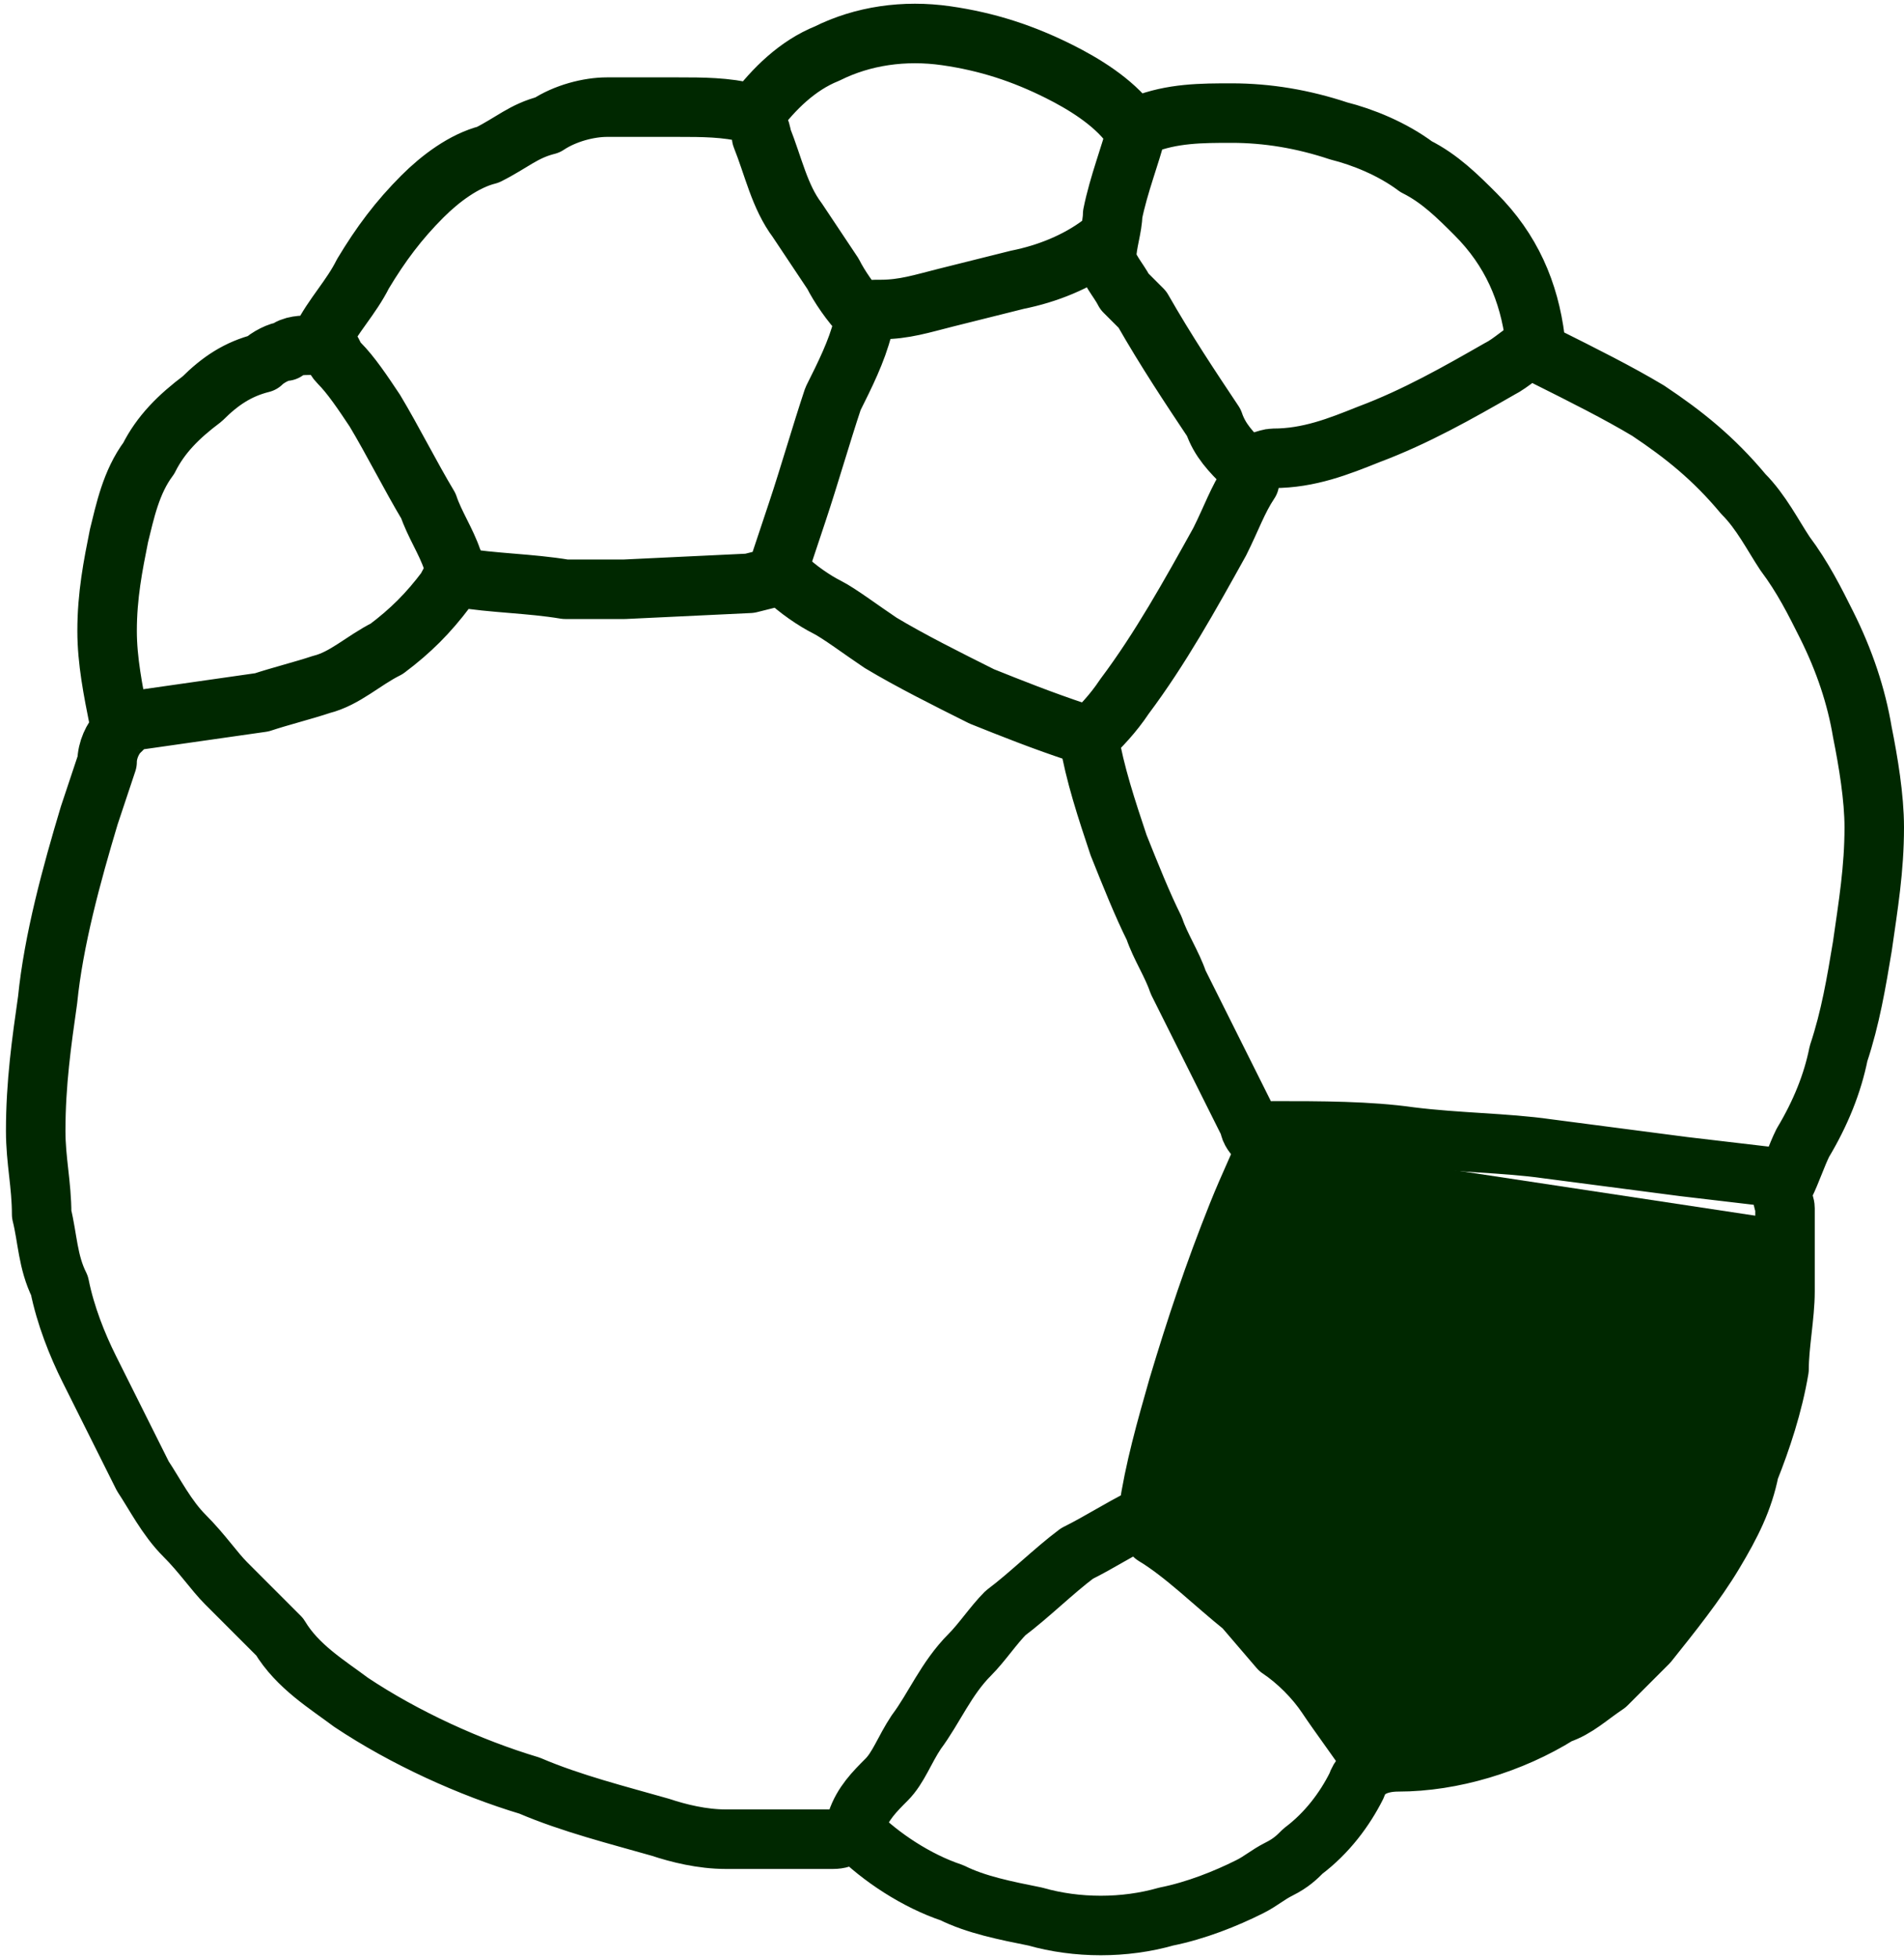 <?xml version="1.0" encoding="utf-8"?>
<!-- Generator: Adobe Illustrator 20.0.0, SVG Export Plug-In . SVG Version: 6.00 Build 0)  -->
<svg version="1.1" id="Layer_7" xmlns="http://www.w3.org/2000/svg" xmlns:xlink="http://www.w3.org/1999/xlink" x="0px" y="0px"
	 viewBox="0 0 32 32.9" style="enable-background:new 0 0 32 32.9;" xml:space="preserve">
<style type="text/css">
	.st0{fill:#002800;}
	.st1{fill:none;stroke:#002800;stroke-linecap:round;stroke-linejoin:round;}
</style>
<title>BCNM-logo-bubble-171009</title>
<polygon class="st0" points="30,20.5 29.2,25.2 26.2,28.6 23,29.5 19.2,25.7 21.4,19.2 "/>
<path class="st1" d="M7.7,9.7c0.6,0.1,1.2,0.1,1.8,0.2c0.3,0,0.7,0,1,0l2.1-0.1l0.4-0.1c0,0,0.1,0,0.1,0 M18.5,4.1
	c-0.4,0.3-0.9,0.5-1.4,0.6c-0.4,0.1-0.8,0.2-1.2,0.3c-0.4,0.1-0.7,0.2-1.1,0.2c-0.3,0-0.3,0-0.3,0.3c-0.1,0.4-0.3,0.8-0.5,1.2
	c-0.2,0.6-0.4,1.3-0.6,1.9c-0.1,0.3-0.2,0.6-0.3,0.9c0,0.1,0,0.1,0.1,0.2c0.2,0.2,0.5,0.4,0.7,0.5s0.6,0.4,0.9,0.6
	c0.5,0.3,1.1,0.6,1.7,0.9c0.5,0.2,1,0.4,1.6,0.6l0.2,0.1c0.2-0.2,0.4-0.4,0.6-0.7c0.6-0.8,1.1-1.7,1.6-2.6c0.2-0.4,0.3-0.7,0.5-1
	c0-0.1,0-0.2-0.1-0.3c-0.2-0.2-0.4-0.4-0.5-0.7c-0.4-0.6-0.8-1.2-1.2-1.9C19.1,5.1,19,5,18.9,4.9c-0.1-0.2-0.3-0.4-0.3-0.6
	c0-0.2,0.1-0.5,0.1-0.7c0.1-0.5,0.3-1,0.4-1.4 M21,7.8c0.1,0,0.3-0.1,0.4-0.1c0.6,0,1.1-0.2,1.6-0.4c0.8-0.3,1.5-0.7,2.2-1.1
	c0.2-0.1,0.4-0.3,0.6-0.4 M5.5,5.8C5.6,5.9,5.6,6,5.7,6.1c0.2,0.2,0.4,0.5,0.6,0.8c0.3,0.5,0.6,1.1,0.9,1.6c0.1,0.3,0.3,0.6,0.4,0.9
	c0.1,0.2,0,0.3-0.1,0.5c-0.3,0.4-0.6,0.7-1,1c-0.4,0.2-0.7,0.5-1.1,0.6c-0.3,0.1-0.7,0.2-1,0.3c-0.7,0.1-1.4,0.2-2.1,0.3
	c-0.1,0-0.2,0.1-0.3,0.2c-0.1,0.1-0.2,0.3-0.2,0.5l-0.3,0.9c-0.3,1-0.6,2.1-0.7,3.1c-0.1,0.7-0.2,1.4-0.2,2.2c0,0.5,0.1,0.9,0.1,1.4
	c0.1,0.4,0.1,0.8,0.3,1.2c0.1,0.5,0.3,1,0.5,1.4c0.3,0.6,0.6,1.2,0.9,1.8c0.2,0.3,0.4,0.7,0.7,1s0.5,0.6,0.7,0.8
	c0.3,0.3,0.6,0.6,0.9,0.9C5,28,5.5,28.3,5.9,28.6c0.9,0.6,2,1.1,3,1.4c0.7,0.3,1.5,0.5,2.2,0.7c0.3,0.1,0.7,0.2,1.1,0.2h0.4
	c0.5,0,1,0,1.4,0c0.2,0,0.3-0.1,0.4-0.3c0.1-0.3,0.3-0.5,0.5-0.7s0.3-0.5,0.5-0.8c0.3-0.4,0.5-0.9,0.9-1.3c0.2-0.2,0.4-0.5,0.6-0.7
	c0.4-0.3,0.8-0.7,1.2-1c0.4-0.2,0.7-0.4,1.1-0.6 M23,29.5c-0.2-0.3-0.5-0.7-0.7-1s-0.5-0.6-0.8-0.8L20.9,27c-0.5-0.4-1-0.9-1.5-1.2
	c-0.1-0.1-0.2-0.2-0.1-0.4c0.1-0.7,0.3-1.4,0.5-2.1c0.3-1,0.6-1.9,1-2.9c0.2-0.5,0.4-0.9,0.6-1.4c0.8,0,1.6,0,2.3,0.1
	c0.8,0.1,1.6,0.1,2.3,0.2l2.3,0.3l1.7,0.2 M18.3,12.4c0.1,0.6,0.3,1.2,0.5,1.8c0.2,0.5,0.4,1,0.6,1.4c0.1,0.3,0.3,0.6,0.4,0.9
	c0.4,0.8,0.8,1.6,1.2,2.4c0,0.1,0.1,0.2,0.1,0.2 M14.5,5.3c-0.2-0.2-0.4-0.5-0.5-0.7c-0.2-0.3-0.4-0.6-0.6-0.9
	c-0.3-0.4-0.4-0.9-0.6-1.4c0-0.1-0.1-0.3-0.2-0.4c-0.4-0.1-0.8-0.1-1.2-0.1c-0.4,0-0.8,0-1.2,0C9.9,1.8,9.5,1.9,9.2,2.1
	c-0.4,0.1-0.6,0.3-1,0.5C7.8,2.7,7.4,3,7.1,3.3c-0.4,0.4-0.7,0.8-1,1.3C5.9,5,5.6,5.3,5.4,5.7c0,0.1-0.1,0.1-0.2,0.1
	c-0.1,0-0.3,0-0.4,0.1C4.7,5.9,4.5,6,4.4,6.1C4,6.2,3.7,6.4,3.4,6.7C3,7,2.7,7.3,2.5,7.7C2.2,8.1,2.1,8.6,2,9
	c-0.1,0.5-0.2,1-0.2,1.6c0,0.5,0.1,1,0.2,1.5 M12.7,1.9c0.3-0.4,0.7-0.8,1.2-1c0.6-0.3,1.3-0.4,2-0.3c0.7,0.1,1.3,0.3,1.9,0.6
	c0.4,0.2,0.9,0.5,1.2,0.9c0,0,0.1,0,0.2,0c0.5-0.2,1-0.2,1.5-0.2c0.6,0,1.2,0.1,1.8,0.3c0.4,0.1,0.9,0.3,1.3,0.6
	c0.4,0.2,0.7,0.5,1,0.8c0.6,0.6,0.9,1.3,1,2.1C25.7,5.7,25.8,5.9,26,6c0.6,0.3,1.2,0.6,1.7,0.9c0.6,0.4,1.1,0.8,1.6,1.4
	C29.6,8.6,29.8,9,30,9.3c0.3,0.4,0.5,0.8,0.7,1.2c0.3,0.6,0.5,1.2,0.6,1.8c0.1,0.5,0.2,1.1,0.2,1.6c0,0.7-0.1,1.3-0.2,2
	c-0.1,0.6-0.2,1.2-0.4,1.8c-0.1,0.5-0.3,1-0.6,1.5c-0.1,0.2-0.2,0.5-0.3,0.7s0,0.3,0,0.4c0,0.4,0,0.9,0,1.4c0,0.4-0.1,0.9-0.1,1.3
	c-0.1,0.6-0.3,1.2-0.5,1.7c-0.1,0.5-0.3,0.9-0.6,1.4c-0.3,0.5-0.7,1-1.1,1.5c-0.2,0.2-0.5,0.5-0.7,0.7c-0.3,0.2-0.5,0.4-0.8,0.5
	c-0.8,0.5-1.8,0.8-2.7,0.8c-0.3,0-0.6,0.1-0.7,0.4c-0.2,0.4-0.5,0.8-0.9,1.1c-0.1,0.1-0.2,0.2-0.4,0.3c-0.2,0.1-0.3,0.2-0.5,0.3
	c-0.4,0.2-0.9,0.4-1.4,0.5c-0.7,0.2-1.5,0.2-2.2,0c-0.5-0.1-1-0.2-1.4-0.4c-0.6-0.2-1.2-0.6-1.6-1"/>
</svg>
